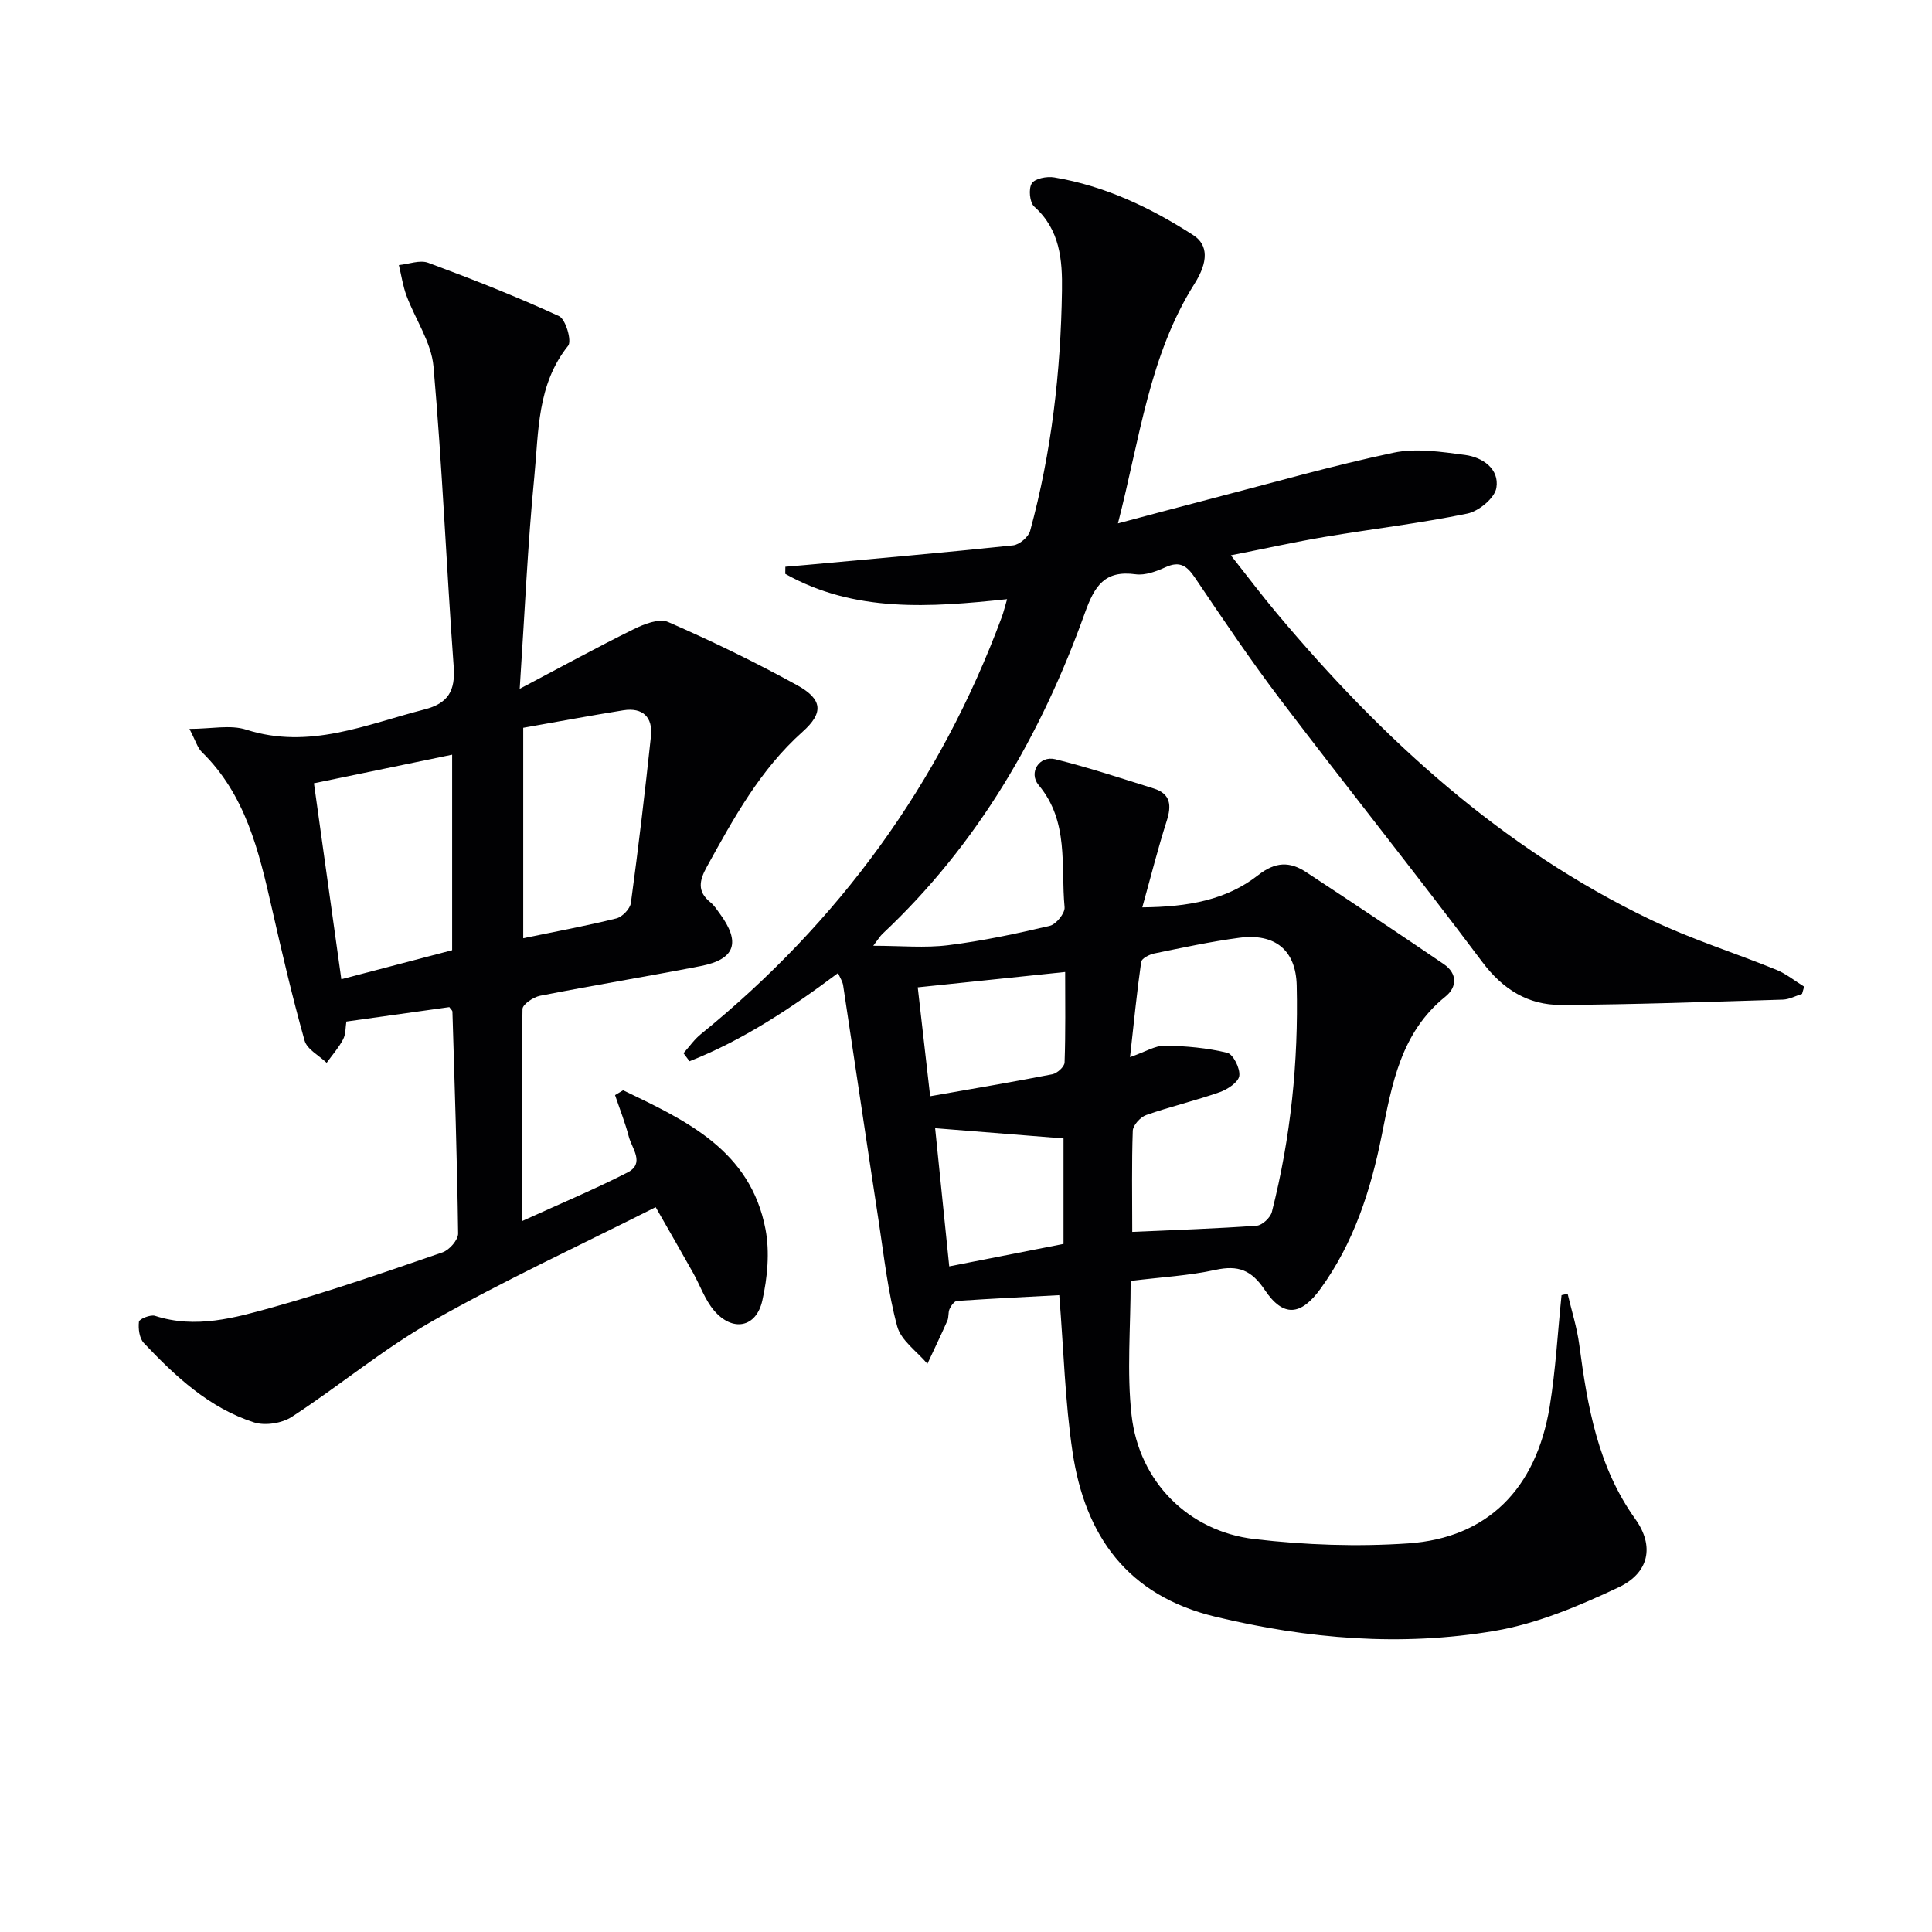 <svg enable-background="new 0 0 400 400" viewBox="0 0 400 400" xmlns="http://www.w3.org/2000/svg"><g fill="#010103"><path d="m234.09 265.2c0 9.69-.82 18.85.19 27.81 1.55 13.73 11.75 24.04 25.45 25.64 10.51 1.23 21.28 1.61 31.83.89 16.4-1.12 26.48-11.28 29.28-28.29 1.25-7.63 1.66-15.4 2.46-23.1.42-.1.84-.2 1.26-.29.82 3.51 1.94 6.99 2.41 10.55 1.69 12.74 3.82 25.22 11.6 36.09 4.01 5.6 2.87 11.16-3.48 14.15-8.16 3.84-16.79 7.5-25.6 9-19.36 3.3-38.72 1.69-57.88-2.93-18.19-4.38-26.96-16.73-29.55-34.1-1.56-10.44-1.83-21.08-2.75-32.47-6.43.34-13.8.7-21.16 1.19-.57.04-1.24.99-1.55 1.67-.33.73-.13 1.7-.46 2.43-1.32 3-2.75 5.95-4.13 8.92-2.16-2.56-5.45-4.81-6.25-7.74-1.9-6.98-2.7-14.27-3.79-21.45-2.51-16.39-4.92-32.8-7.41-49.19-.12-.77-.6-1.48-1.05-2.52-9.75 7.3-19.66 13.88-30.75 18.26-.42-.56-.84-1.11-1.25-1.67 1.19-1.32 2.22-2.84 3.59-3.94 28.56-23.18 49.51-51.83 62.31-86.36.39-1.06.65-2.18 1.1-3.7-15.96 1.7-31.59 2.83-45.93-5.24.01-.49.01-.98.02-1.47 1.51-.13 3.01-.25 4.52-.39 14.21-1.31 28.44-2.54 42.63-4.04 1.31-.14 3.19-1.74 3.53-3 4.43-16.27 6.34-32.91 6.59-49.73.1-6.35-.39-12.62-5.74-17.4-.95-.85-1.22-3.7-.51-4.81.65-1.02 3.13-1.5 4.64-1.24 10.49 1.76 19.93 6.24 28.8 11.96 3.13 2.02 3.1 5.54.26 10.04-9.37 14.84-11.31 31.97-15.86 49.63 7.2-1.91 13.34-3.57 19.49-5.16 12.51-3.24 24.95-6.81 37.57-9.47 4.7-.99 9.91-.18 14.79.46 3.64.48 7.15 2.88 6.5 6.82-.35 2.11-3.64 4.83-6.01 5.32-9.74 2.01-19.66 3.17-29.48 4.82-6.19 1.04-12.32 2.41-19.48 3.82 3.51 4.45 6.44 8.35 9.57 12.07 21.82 26.01 46.5 48.61 77.44 63.43 8.36 4.01 17.31 6.8 25.92 10.31 2.05.84 3.84 2.31 5.76 3.49-.15.5-.29 1.01-.44 1.51-1.33.41-2.65 1.14-3.98 1.18-15.3.46-30.6 1.02-45.91 1.1-6.81.04-12.05-3.21-16.33-8.92-13.68-18.23-27.92-36.05-41.7-54.2-6.23-8.21-12-16.79-17.77-25.34-1.66-2.45-3.12-3.51-6.05-2.18-1.93.87-4.23 1.75-6.22 1.48-6.45-.88-8.51 2.41-10.52 8.01-9.03 25.19-22.17 47.93-41.91 66.44-.47.44-.8 1.02-1.9 2.46 5.73 0 10.7.49 15.54-.12 7.07-.88 14.08-2.37 21.02-4.01 1.3-.31 3.17-2.62 3.05-3.85-.81-8.59.97-17.7-5.36-25.27-2.18-2.61.15-6.18 3.43-5.37 6.88 1.7 13.62 3.94 20.39 6.06 3.53 1.11 3.71 3.52 2.68 6.73-1.8 5.62-3.23 11.35-5.05 17.88 9.48-.08 17.43-1.52 23.99-6.67 3.58-2.81 6.55-2.84 9.89-.65 9.56 6.28 19.08 12.63 28.54 19.07 2.86 1.95 2.77 4.77.32 6.74-9.24 7.45-11.05 18.13-13.18 28.77-2.26 11.31-5.76 22.16-12.63 31.66-4.07 5.64-7.73 6.04-11.59.26-2.75-4.11-5.51-5.14-10.17-4.13-5.46 1.2-11.14 1.5-17.58 2.29zm.33-10.15c9.19-.41 17.49-.68 25.76-1.28 1.15-.08 2.85-1.67 3.15-2.86 3.91-15.37 5.51-31.05 5.14-46.88-.17-7.38-4.56-10.84-11.89-9.87-5.91.78-11.77 2.05-17.62 3.25-1.01.21-2.59 1.03-2.69 1.74-.9 6.3-1.52 12.64-2.31 19.72 3.22-1.12 5.23-2.41 7.21-2.38 4.33.07 8.74.46 12.93 1.48 1.23.3 2.7 3.26 2.48 4.78-.19 1.32-2.43 2.8-4.06 3.37-5 1.76-10.19 2.97-15.2 4.73-1.2.42-2.74 2.1-2.79 3.25-.24 6.78-.11 13.58-.11 20.95zm-14.23 2.49c0-7.57 0-15.09 0-21.84-8.99-.72-17.52-1.4-26.58-2.12.91 8.95 1.91 18.72 2.92 28.61 8.48-1.67 16.07-3.16 23.66-4.65zm-27.61-30.58c8.83-1.56 17.09-2.94 25.31-4.55 1-.2 2.49-1.56 2.52-2.43.22-6.2.12-12.42.12-18.74-10.61 1.11-20.43 2.13-30.52 3.18.8 7.05 1.6 14.03 2.57 22.54z"/><path d="m129.01 225.73c13.03 6.25 26.37 12.42 29.48 28.78.9 4.73.4 10-.66 14.76-1.27 5.65-6.21 6.53-10.01 2.04-1.88-2.22-2.87-5.19-4.33-7.79-2.41-4.3-4.87-8.57-7.74-13.59-15.79 7.97-31.32 15.13-46.14 23.54-10.21 5.78-19.33 13.45-29.2 19.88-2.04 1.33-5.53 1.88-7.82 1.14-9.27-2.98-16.27-9.51-22.81-16.43-.93-.98-1.18-2.98-1.01-4.42.07-.56 2.38-1.51 3.32-1.21 8.44 2.74 16.58.41 24.49-1.8 11.82-3.3 23.43-7.35 35.04-11.34 1.41-.48 3.25-2.58 3.23-3.91-.2-15.31-.72-30.61-1.18-45.92-.01-.27-.35-.53-.64-.95-6.94.97-13.96 1.96-21.32 2.99-.19 1.16-.1 2.59-.67 3.68-.91 1.74-2.25 3.25-3.41 4.86-1.58-1.52-4.06-2.78-4.57-4.6-2.56-9.1-4.7-18.31-6.8-27.53-2.67-11.73-5.42-23.37-14.48-32.22-.89-.87-1.25-2.27-2.56-4.78 4.54 0 8.47-.9 11.77.16 13.06 4.18 24.79-1.08 36.9-4.19 4.9-1.26 6.41-3.85 6.04-8.86-1.51-20.71-2.36-41.47-4.18-62.14-.44-5-3.75-9.72-5.58-14.64-.76-2.03-1.07-4.23-1.59-6.36 2.04-.2 4.36-1.12 6.09-.47 9.14 3.39 18.22 6.97 27.07 11.04 1.37.63 2.69 5.13 1.89 6.13-6.47 8.06-6.09 17.79-7 27.06-1.38 14.04-1.98 28.15-3.03 43.97 8.69-4.58 16.05-8.62 23.57-12.33 2.16-1.07 5.3-2.31 7.14-1.51 9.08 3.96 18.02 8.3 26.7 13.08 5.31 2.92 5.57 5.72 1.14 9.67-8.78 7.84-14.25 17.88-19.81 27.95-1.54 2.79-2.06 5.11.75 7.35.76.61 1.32 1.5 1.91 2.3 4.41 5.99 3.24 9.49-3.91 10.89-11.07 2.15-22.2 3.98-33.27 6.15-1.39.27-3.62 1.77-3.64 2.74-.24 14.27-.16 28.54-.16 43.94 7.85-3.58 15.02-6.57 21.9-10.09 3.66-1.88.91-4.95.27-7.41-.76-2.92-1.88-5.74-2.85-8.61.56-.33 1.11-.66 1.67-1zm-20.68-75.05v43.57c6.72-1.39 13.04-2.55 19.28-4.1 1.23-.31 2.85-1.99 3.01-3.21 1.56-11.48 2.92-22.98 4.15-34.5.42-3.96-1.69-6.02-5.73-5.38-6.97 1.12-13.9 2.42-20.71 3.62zm-43.33 11.49c1.89 13.52 3.75 26.86 5.67 40.57 7.76-2.03 15.38-4.03 22.94-6.01 0-13.81 0-27.06 0-40.48-9.75 2.02-19.25 3.99-28.61 5.92z"/></g></svg>